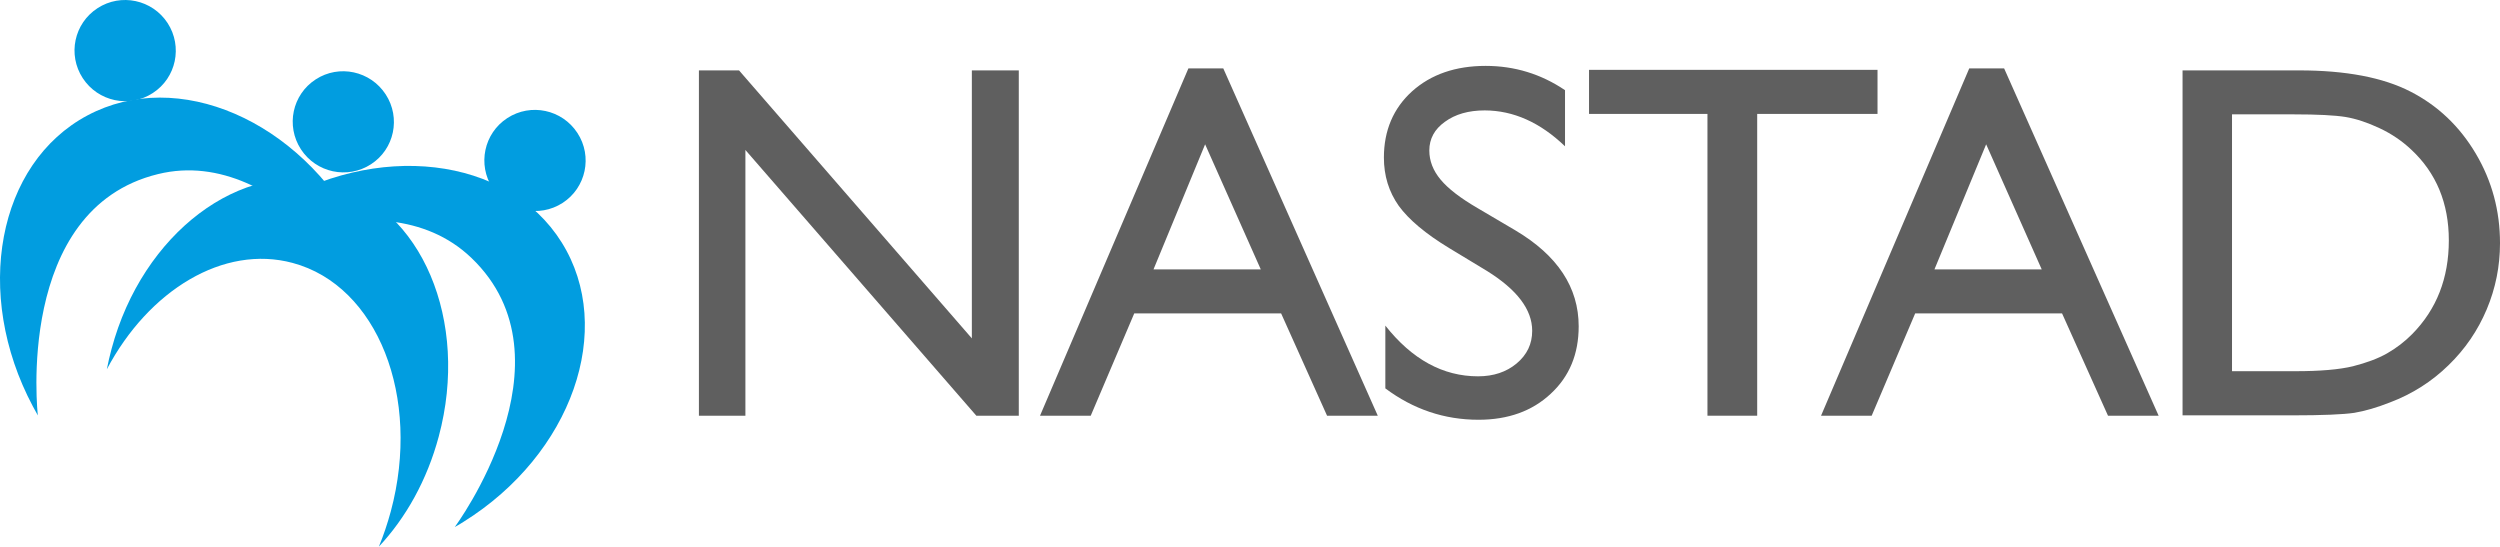 <?xml version="1.0" encoding="UTF-8"?> <svg xmlns="http://www.w3.org/2000/svg" id="uuid-1a18da07-e139-490e-97d0-7f186270fe86" width="277.999" height="60.787" viewBox="0 0 277.999 60.787"><g id="uuid-92c7d72c-660d-44d4-9e1b-029be1ad266e"><path d="M33.459,16.597c-1.69-2.61-.96-6.08,1.65-7.77,2.6-1.69,6.08-.94,7.78,1.67,1.7,2.61.96,6.09-1.64,7.77-2.61,1.69-6.09.94-7.79-1.67" fill="#019de0"></path><path d="M51.559,58.017c12.04-7.52,16.92-21.43,10.9-31.06-6.02-9.63-20.66-11.34-32.69-3.82-3.38,2.11-6.19,4.72-8.36,7.6,1.53-1.54,20.72-11.91,31.01-2.06,11.9,11.39-1.85,29.93-1.85,29.93.33-.18.66-.38.99-.59" fill="#019de0"></path><path d="M3.649,45.177C-3.021,32.637-.291,18.157,9.739,12.827c10.03-5.33,23.56.51,30.22,13.05,1.87,3.52,3,7.19,3.44,10.77-.55-2.09-11.98-20.68-25.82-17.29-16,3.9-13.37,26.84-13.37,26.84-.19-.34-.38-.68-.56-1.02" fill="#019de0"></path><path d="M12.409,38.787c3.45-12.87,14.39-21.11,24.43-18.42,10.05,2.69,15.4,15.31,11.95,28.17-1.3,4.86-3.67,9.06-6.66,12.25.52-1.25.96-2.57,1.33-3.93,3.41-12.72-1.48-25.09-10.92-27.62-7.67-2.06-15.99,3.02-20.66,11.83.15-.75.32-1.52.53-2.28" fill="#019de0"></path><path d="M9.199,8.687c-1.7-2.61-.96-6.09,1.65-7.78,2.6-1.69,6.09-.95,7.79,1.66,1.69,2.61.96,6.09-1.65,7.78-2.6,1.69-6.09.95-7.79-1.66" fill="#019de0"></path><path d="M54.769,20.907c-1.69-2.6-.96-6.09,1.65-7.78s6.09-.95,7.79,1.66c1.7,2.6.96,6.09-1.65,7.78-2.61,1.68-6.09.94-7.79-1.66" fill="#019de0"></path><polygon points="108.069 7.827 113.289 7.827 113.289 46.227 108.569 46.227 82.889 16.677 82.889 46.227 77.719 46.227 77.719 7.827 82.179 7.827 108.069 37.627 108.069 7.827" fill="#5f5f5f"></polygon><path d="M132.149,7.607h3.88l17.18,38.62h-5.64l-5.11-11.38h-16.33l-4.84,11.38h-5.64l16.5-38.62ZM140.199,29.957l-6.19-13.91-5.74,13.91h11.93Z" fill="#5f5f5f" fill-rule="evenodd"></path><path d="M165.329,30.117l-4.18-2.53c-2.62-1.59-4.49-3.16-5.61-4.7-1.1-1.56-1.65-3.34-1.65-5.36,0-3.02,1.05-5.48,3.13-7.37,2.11-1.89,4.84-2.83,8.19-2.83,3.21,0,6.15.9,8.82,2.7v6.24c-2.77-2.66-5.74-3.98-8.93-3.99-1.79,0-3.27.42-4.43,1.27-1.15.82-1.73,1.89-1.73,3.19,0,1.15.42,2.24,1.26,3.24.84,1.01,2.21,2.06,4.1,3.16l4.21,2.48c4.69,2.78,7.04,6.34,7.04,10.67,0,3.08-1.03,5.58-3.11,7.5-2.05,1.92-4.73,2.89-8.03,2.89-3.79,0-7.25-1.16-10.36-3.49v-6.98c2.97,3.76,6.41,5.64,10.31,5.64,1.72,0,3.15-.48,4.29-1.43,1.16-.97,1.73-2.18,1.73-3.63,0-2.36-1.68-4.58-5.05-6.67" fill="#5f5f5f"></path><polygon points="176.699 7.767 208.779 7.767 208.779 12.667 195.399 12.667 195.399 46.227 189.869 46.227 189.869 12.667 176.699 12.667 176.699 7.767" fill="#5f5f5f"></polygon><path d="M218.979,7.607h3.88l17.18,38.62h-5.63l-5.11-11.38h-16.33l-4.84,11.38h-5.63l16.48-38.62ZM227.039,29.957l-6.18-13.91-5.75,13.91h11.93Z" fill="#5f5f5f" fill-rule="evenodd"></path><path d="M242.699,46.177V7.827h12.95c5.22,0,9.35.79,12.4,2.36,3.04,1.56,5.46,3.86,7.26,6.9,1.8,3.04,2.69,6.36,2.69,9.95,0,2.56-.49,5.02-1.48,7.37-.99,2.35-2.4,4.41-4.23,6.19-1.87,1.83-4.04,3.21-6.52,4.15-1.45.57-2.78.96-3.98,1.16-1.21.18-3.52.28-6.93.28h-12.16v-.01ZM255.069,12.717h-6.87v28.56h7.04c2.75,0,4.88-.18,6.41-.55,1.52-.39,2.79-.86,3.79-1.43,1.03-.59,1.96-1.3,2.8-2.15,2.71-2.75,4.07-6.22,4.07-10.42,0-4.12-1.39-7.49-4.18-10.09-1.03-.97-2.21-1.77-3.54-2.39-1.32-.62-2.58-1.04-3.77-1.24-1.19-.19-3.11-.29-5.75-.29" fill="#5f5f5f" fill-rule="evenodd"></path></g></svg> 